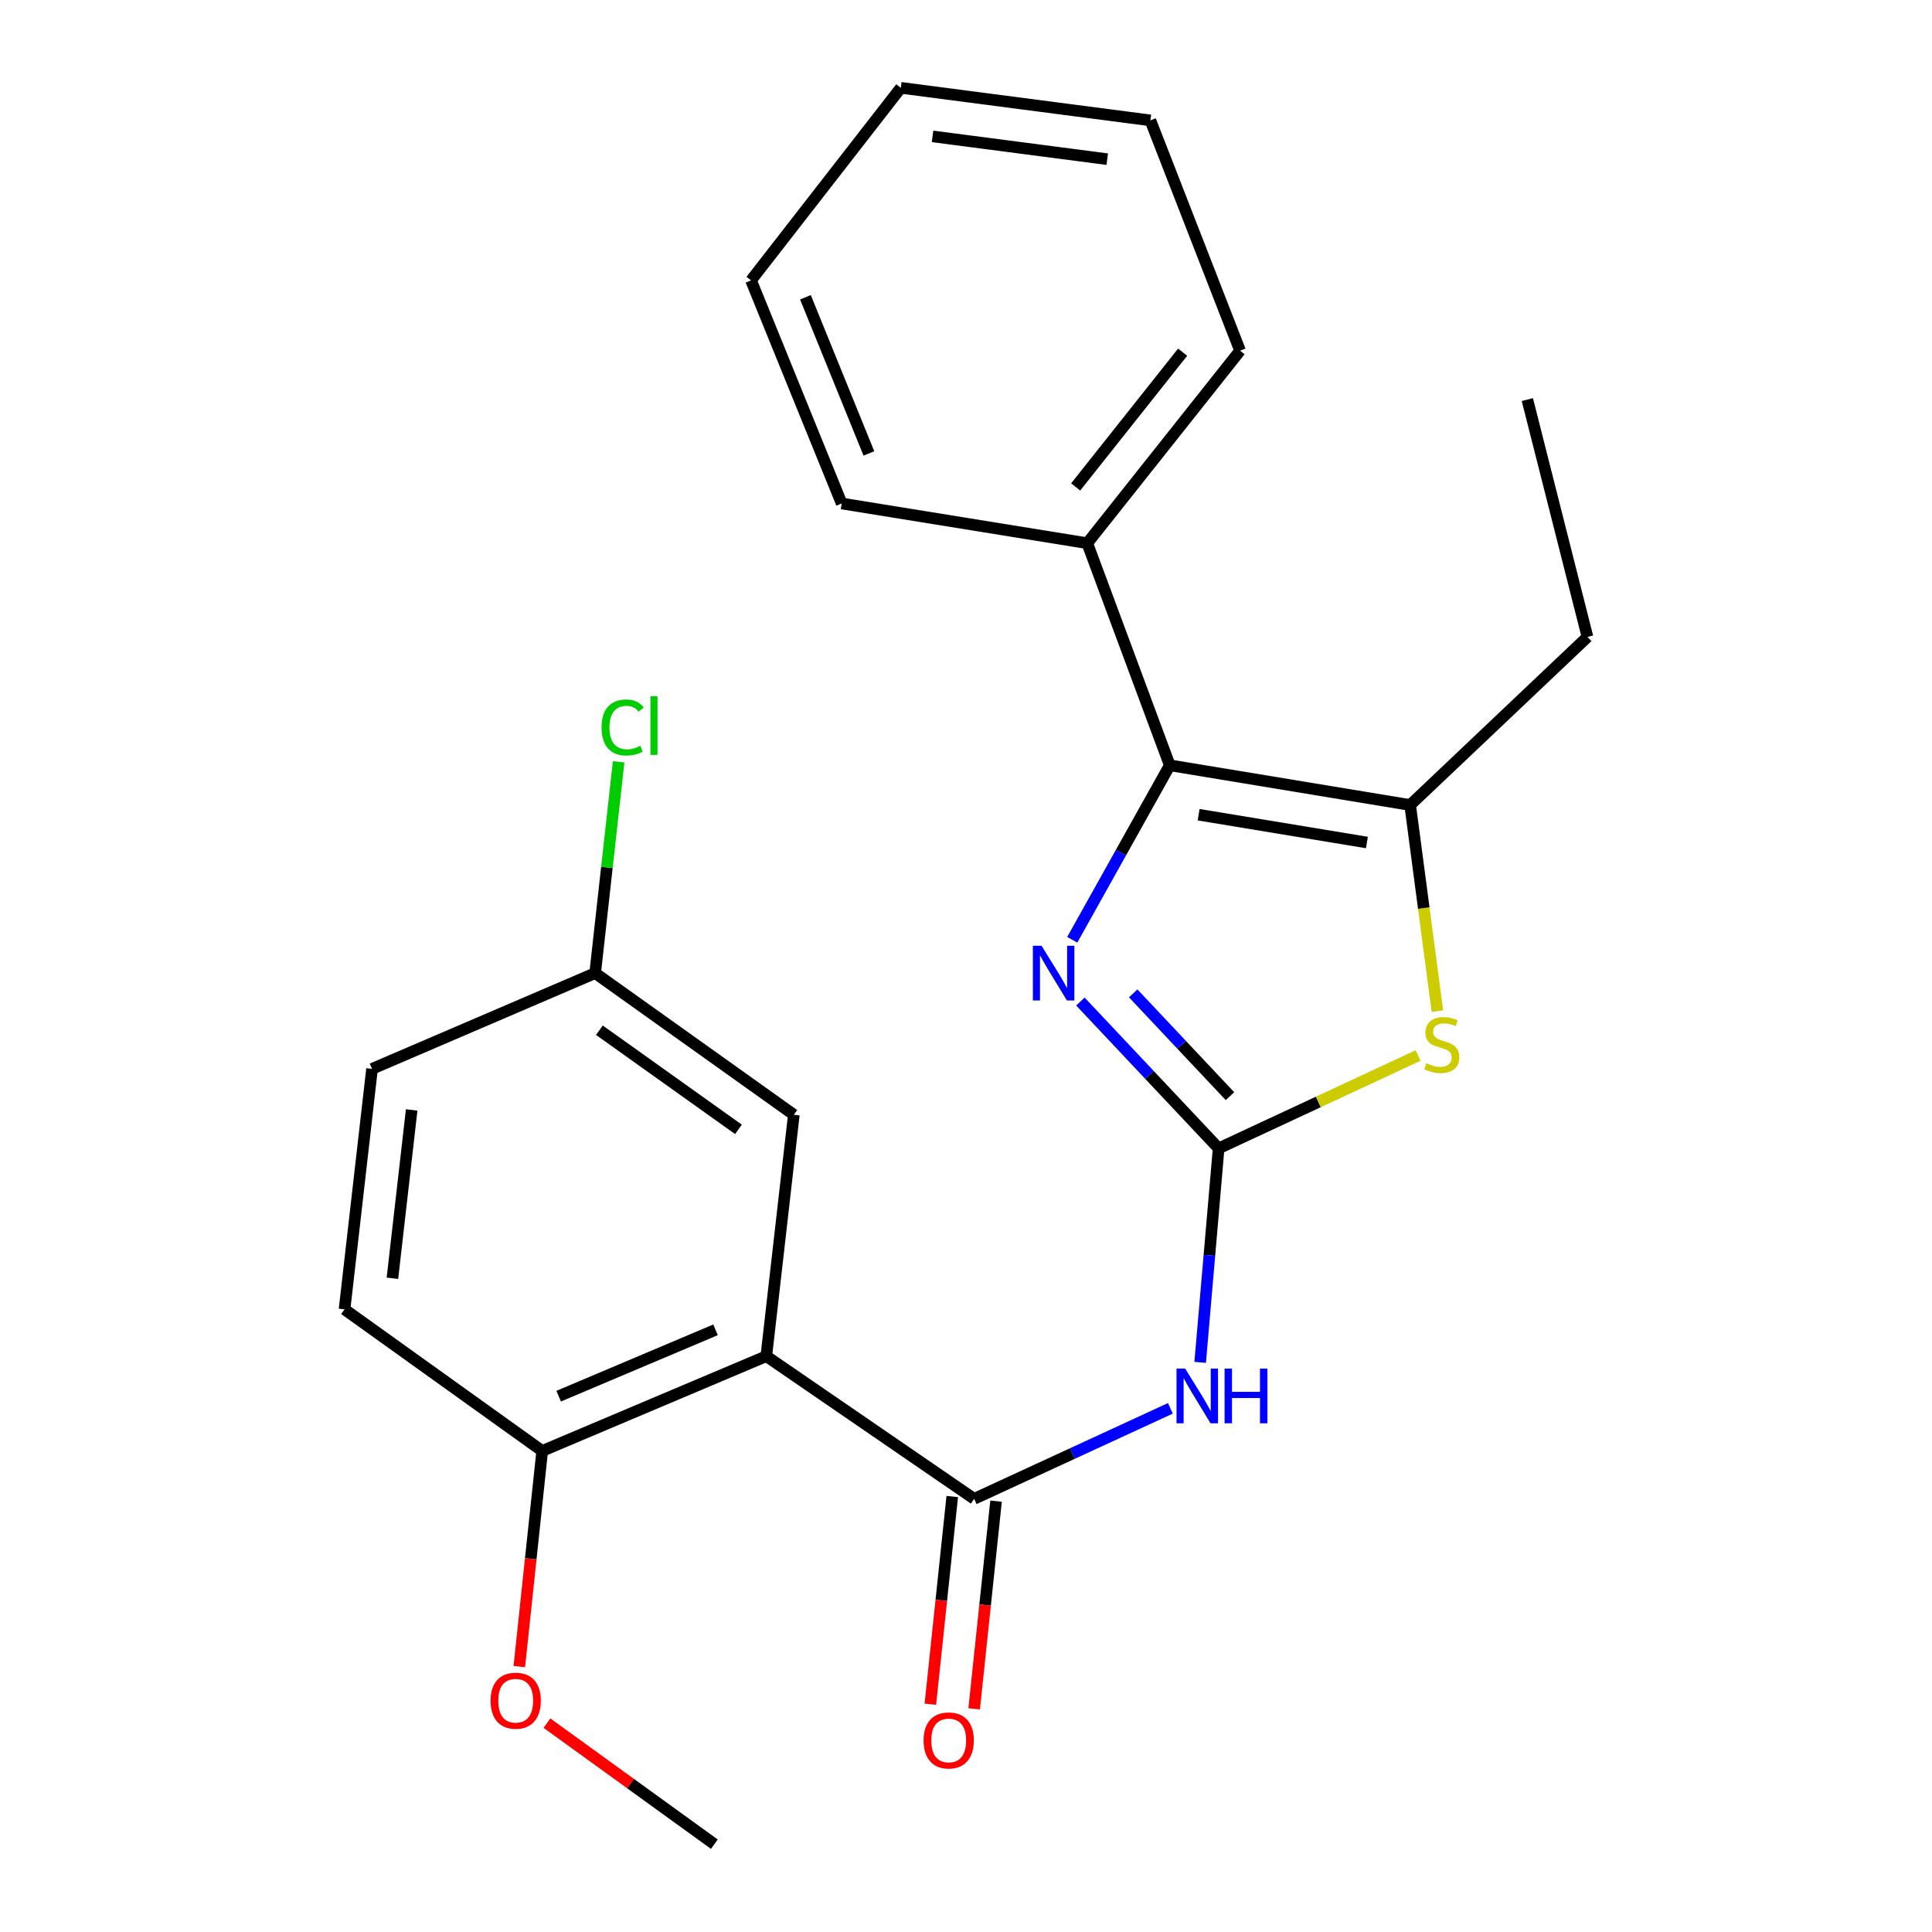 <?xml version='1.0' encoding='iso-8859-1'?>
<svg version='1.1' baseProfile='full'
              xmlns='http://www.w3.org/2000/svg'
                      xmlns:rdkit='http://www.rdkit.org/xml'
                      xmlns:xlink='http://www.w3.org/1999/xlink'
                  xml:space='preserve'
width='1000px' height='1000px' viewBox='0 0 1000 1000'>
<!-- END OF HEADER -->
<rect style='opacity:1.0;fill:#FFFFFF;stroke:none' width='1000' height='1000' x='0' y='0'> </rect>
<path class='bond-0' d='M 630.76,594.397 L 594.986,556.394' style='fill:none;fill-rule:evenodd;stroke:#000000;stroke-width:6px;stroke-linecap:butt;stroke-linejoin:miter;stroke-opacity:1' />
<path class='bond-0' d='M 594.986,556.394 L 559.211,518.391' style='fill:none;fill-rule:evenodd;stroke:#0000FF;stroke-width:6px;stroke-linecap:butt;stroke-linejoin:miter;stroke-opacity:1' />
<path class='bond-0' d='M 636.628,567.37 L 611.586,540.767' style='fill:none;fill-rule:evenodd;stroke:#000000;stroke-width:6px;stroke-linecap:butt;stroke-linejoin:miter;stroke-opacity:1' />
<path class='bond-0' d='M 611.586,540.767 L 586.543,514.165' style='fill:none;fill-rule:evenodd;stroke:#0000FF;stroke-width:6px;stroke-linecap:butt;stroke-linejoin:miter;stroke-opacity:1' />
<path class='bond-2' d='M 630.76,594.397 L 625.981,649.779' style='fill:none;fill-rule:evenodd;stroke:#000000;stroke-width:6px;stroke-linecap:butt;stroke-linejoin:miter;stroke-opacity:1' />
<path class='bond-2' d='M 625.981,649.779 L 621.203,705.16' style='fill:none;fill-rule:evenodd;stroke:#0000FF;stroke-width:6px;stroke-linecap:butt;stroke-linejoin:miter;stroke-opacity:1' />
<path class='bond-5' d='M 630.76,594.397 L 682.377,570.358' style='fill:none;fill-rule:evenodd;stroke:#000000;stroke-width:6px;stroke-linecap:butt;stroke-linejoin:miter;stroke-opacity:1' />
<path class='bond-5' d='M 682.377,570.358 L 733.993,546.318' style='fill:none;fill-rule:evenodd;stroke:#CCCC00;stroke-width:6px;stroke-linecap:butt;stroke-linejoin:miter;stroke-opacity:1' />
<path class='bond-1' d='M 554.991,486.433 L 580.229,441.274' style='fill:none;fill-rule:evenodd;stroke:#0000FF;stroke-width:6px;stroke-linecap:butt;stroke-linejoin:miter;stroke-opacity:1' />
<path class='bond-1' d='M 580.229,441.274 L 605.467,396.116' style='fill:none;fill-rule:evenodd;stroke:#000000;stroke-width:6px;stroke-linecap:butt;stroke-linejoin:miter;stroke-opacity:1' />
<path class='bond-10' d='M 605.467,396.116 L 562.758,281.163' style='fill:none;fill-rule:evenodd;stroke:#000000;stroke-width:6px;stroke-linecap:butt;stroke-linejoin:miter;stroke-opacity:1' />
<path class='bond-24' d='M 605.467,396.116 L 729.895,416.673' style='fill:none;fill-rule:evenodd;stroke:#000000;stroke-width:6px;stroke-linecap:butt;stroke-linejoin:miter;stroke-opacity:1' />
<path class='bond-24' d='M 620.415,421.693 L 707.514,436.082' style='fill:none;fill-rule:evenodd;stroke:#000000;stroke-width:6px;stroke-linecap:butt;stroke-linejoin:miter;stroke-opacity:1' />
<path class='bond-3' d='M 605.784,728.955 L 555.001,752.375' style='fill:none;fill-rule:evenodd;stroke:#0000FF;stroke-width:6px;stroke-linecap:butt;stroke-linejoin:miter;stroke-opacity:1' />
<path class='bond-3' d='M 555.001,752.375 L 504.218,775.795' style='fill:none;fill-rule:evenodd;stroke:#000000;stroke-width:6px;stroke-linecap:butt;stroke-linejoin:miter;stroke-opacity:1' />
<path class='bond-4' d='M 504.218,775.795 L 396.635,701.954' style='fill:none;fill-rule:evenodd;stroke:#000000;stroke-width:6px;stroke-linecap:butt;stroke-linejoin:miter;stroke-opacity:1' />
<path class='bond-9' d='M 492.881,774.6 L 487.215,828.355' style='fill:none;fill-rule:evenodd;stroke:#000000;stroke-width:6px;stroke-linecap:butt;stroke-linejoin:miter;stroke-opacity:1' />
<path class='bond-9' d='M 487.215,828.355 L 481.55,882.111' style='fill:none;fill-rule:evenodd;stroke:#FF0000;stroke-width:6px;stroke-linecap:butt;stroke-linejoin:miter;stroke-opacity:1' />
<path class='bond-9' d='M 515.554,776.99 L 509.888,830.745' style='fill:none;fill-rule:evenodd;stroke:#000000;stroke-width:6px;stroke-linecap:butt;stroke-linejoin:miter;stroke-opacity:1' />
<path class='bond-9' d='M 509.888,830.745 L 504.222,884.5' style='fill:none;fill-rule:evenodd;stroke:#FF0000;stroke-width:6px;stroke-linecap:butt;stroke-linejoin:miter;stroke-opacity:1' />
<path class='bond-7' d='M 396.635,701.954 L 280.643,751.008' style='fill:none;fill-rule:evenodd;stroke:#000000;stroke-width:6px;stroke-linecap:butt;stroke-linejoin:miter;stroke-opacity:1' />
<path class='bond-7' d='M 370.357,688.315 L 289.162,722.652' style='fill:none;fill-rule:evenodd;stroke:#000000;stroke-width:6px;stroke-linecap:butt;stroke-linejoin:miter;stroke-opacity:1' />
<path class='bond-8' d='M 396.635,701.954 L 410.884,576.995' style='fill:none;fill-rule:evenodd;stroke:#000000;stroke-width:6px;stroke-linecap:butt;stroke-linejoin:miter;stroke-opacity:1' />
<path class='bond-6' d='M 743.982,523.361 L 736.938,470.017' style='fill:none;fill-rule:evenodd;stroke:#CCCC00;stroke-width:6px;stroke-linecap:butt;stroke-linejoin:miter;stroke-opacity:1' />
<path class='bond-6' d='M 736.938,470.017 L 729.895,416.673' style='fill:none;fill-rule:evenodd;stroke:#000000;stroke-width:6px;stroke-linecap:butt;stroke-linejoin:miter;stroke-opacity:1' />
<path class='bond-14' d='M 729.895,416.673 L 821.67,329.672' style='fill:none;fill-rule:evenodd;stroke:#000000;stroke-width:6px;stroke-linecap:butt;stroke-linejoin:miter;stroke-opacity:1' />
<path class='bond-11' d='M 280.643,751.008 L 178.33,677.712' style='fill:none;fill-rule:evenodd;stroke:#000000;stroke-width:6px;stroke-linecap:butt;stroke-linejoin:miter;stroke-opacity:1' />
<path class='bond-16' d='M 280.643,751.008 L 274.718,806.819' style='fill:none;fill-rule:evenodd;stroke:#000000;stroke-width:6px;stroke-linecap:butt;stroke-linejoin:miter;stroke-opacity:1' />
<path class='bond-16' d='M 274.718,806.819 L 268.792,862.63' style='fill:none;fill-rule:evenodd;stroke:#FF0000;stroke-width:6px;stroke-linecap:butt;stroke-linejoin:miter;stroke-opacity:1' />
<path class='bond-12' d='M 410.884,576.995 L 308.052,503.673' style='fill:none;fill-rule:evenodd;stroke:#000000;stroke-width:6px;stroke-linecap:butt;stroke-linejoin:miter;stroke-opacity:1' />
<path class='bond-12' d='M 382.224,584.559 L 310.241,533.234' style='fill:none;fill-rule:evenodd;stroke:#000000;stroke-width:6px;stroke-linecap:butt;stroke-linejoin:miter;stroke-opacity:1' />
<path class='bond-17' d='M 562.758,281.163 L 641.855,181.509' style='fill:none;fill-rule:evenodd;stroke:#000000;stroke-width:6px;stroke-linecap:butt;stroke-linejoin:miter;stroke-opacity:1' />
<path class='bond-17' d='M 556.766,252.041 L 612.134,182.284' style='fill:none;fill-rule:evenodd;stroke:#000000;stroke-width:6px;stroke-linecap:butt;stroke-linejoin:miter;stroke-opacity:1' />
<path class='bond-18' d='M 562.758,281.163 L 435.658,260.606' style='fill:none;fill-rule:evenodd;stroke:#000000;stroke-width:6px;stroke-linecap:butt;stroke-linejoin:miter;stroke-opacity:1' />
<path class='bond-25' d='M 178.33,677.712 L 192.566,553.246' style='fill:none;fill-rule:evenodd;stroke:#000000;stroke-width:6px;stroke-linecap:butt;stroke-linejoin:miter;stroke-opacity:1' />
<path class='bond-25' d='M 203.116,661.633 L 213.081,574.507' style='fill:none;fill-rule:evenodd;stroke:#000000;stroke-width:6px;stroke-linecap:butt;stroke-linejoin:miter;stroke-opacity:1' />
<path class='bond-13' d='M 308.052,503.673 L 192.566,553.246' style='fill:none;fill-rule:evenodd;stroke:#000000;stroke-width:6px;stroke-linecap:butt;stroke-linejoin:miter;stroke-opacity:1' />
<path class='bond-15' d='M 308.052,503.673 L 314.127,448.998' style='fill:none;fill-rule:evenodd;stroke:#000000;stroke-width:6px;stroke-linecap:butt;stroke-linejoin:miter;stroke-opacity:1' />
<path class='bond-15' d='M 314.127,448.998 L 320.203,394.322' style='fill:none;fill-rule:evenodd;stroke:#00CC00;stroke-width:6px;stroke-linecap:butt;stroke-linejoin:miter;stroke-opacity:1' />
<path class='bond-20' d='M 821.67,329.672 L 790.55,206.815' style='fill:none;fill-rule:evenodd;stroke:#000000;stroke-width:6px;stroke-linecap:butt;stroke-linejoin:miter;stroke-opacity:1' />
<path class='bond-19' d='M 283.098,891.892 L 326.422,923.219' style='fill:none;fill-rule:evenodd;stroke:#FF0000;stroke-width:6px;stroke-linecap:butt;stroke-linejoin:miter;stroke-opacity:1' />
<path class='bond-19' d='M 326.422,923.219 L 369.746,954.545' style='fill:none;fill-rule:evenodd;stroke:#000000;stroke-width:6px;stroke-linecap:butt;stroke-linejoin:miter;stroke-opacity:1' />
<path class='bond-21' d='M 641.855,181.509 L 595.436,62.312' style='fill:none;fill-rule:evenodd;stroke:#000000;stroke-width:6px;stroke-linecap:butt;stroke-linejoin:miter;stroke-opacity:1' />
<path class='bond-22' d='M 435.658,260.606 L 388.732,145.121' style='fill:none;fill-rule:evenodd;stroke:#000000;stroke-width:6px;stroke-linecap:butt;stroke-linejoin:miter;stroke-opacity:1' />
<path class='bond-22' d='M 449.741,234.701 L 416.892,153.861' style='fill:none;fill-rule:evenodd;stroke:#000000;stroke-width:6px;stroke-linecap:butt;stroke-linejoin:miter;stroke-opacity:1' />
<path class='bond-26' d='M 595.436,62.312 L 466.259,45.455' style='fill:none;fill-rule:evenodd;stroke:#000000;stroke-width:6px;stroke-linecap:butt;stroke-linejoin:miter;stroke-opacity:1' />
<path class='bond-26' d='M 573.109,82.39 L 482.685,70.59' style='fill:none;fill-rule:evenodd;stroke:#000000;stroke-width:6px;stroke-linecap:butt;stroke-linejoin:miter;stroke-opacity:1' />
<path class='bond-23' d='M 388.732,145.121 L 466.259,45.455' style='fill:none;fill-rule:evenodd;stroke:#000000;stroke-width:6px;stroke-linecap:butt;stroke-linejoin:miter;stroke-opacity:1' />
<path  class='atom-1' d='M 539.096 489.513
L 548.376 504.513
Q 549.296 505.993, 550.776 508.673
Q 552.256 511.353, 552.336 511.513
L 552.336 489.513
L 556.096 489.513
L 556.096 517.833
L 552.216 517.833
L 542.256 501.433
Q 541.096 499.513, 539.856 497.313
Q 538.656 495.113, 538.296 494.433
L 538.296 517.833
L 534.616 517.833
L 534.616 489.513
L 539.096 489.513
' fill='#0000FF'/>
<path  class='atom-3' d='M 613.443 708.376
L 622.723 723.376
Q 623.643 724.856, 625.123 727.536
Q 626.603 730.216, 626.683 730.376
L 626.683 708.376
L 630.443 708.376
L 630.443 736.696
L 626.563 736.696
L 616.603 720.296
Q 615.443 718.376, 614.203 716.176
Q 613.003 713.976, 612.643 713.296
L 612.643 736.696
L 608.963 736.696
L 608.963 708.376
L 613.443 708.376
' fill='#0000FF'/>
<path  class='atom-3' d='M 633.843 708.376
L 637.683 708.376
L 637.683 720.416
L 652.163 720.416
L 652.163 708.376
L 656.003 708.376
L 656.003 736.696
L 652.163 736.696
L 652.163 723.616
L 637.683 723.616
L 637.683 736.696
L 633.843 736.696
L 633.843 708.376
' fill='#0000FF'/>
<path  class='atom-6' d='M 738.259 550.326
Q 738.579 550.446, 739.899 551.006
Q 741.219 551.566, 742.659 551.926
Q 744.139 552.246, 745.579 552.246
Q 748.259 552.246, 749.819 550.966
Q 751.379 549.646, 751.379 547.366
Q 751.379 545.806, 750.579 544.846
Q 749.819 543.886, 748.619 543.366
Q 747.419 542.846, 745.419 542.246
Q 742.899 541.486, 741.379 540.766
Q 739.899 540.046, 738.819 538.526
Q 737.779 537.006, 737.779 534.446
Q 737.779 530.886, 740.179 528.686
Q 742.619 526.486, 747.419 526.486
Q 750.699 526.486, 754.419 528.046
L 753.499 531.126
Q 750.099 529.726, 747.539 529.726
Q 744.779 529.726, 743.259 530.886
Q 741.739 532.006, 741.779 533.966
Q 741.779 535.486, 742.539 536.406
Q 743.339 537.326, 744.459 537.846
Q 745.619 538.366, 747.539 538.966
Q 750.099 539.766, 751.619 540.566
Q 753.139 541.366, 754.219 543.006
Q 755.339 544.606, 755.339 547.366
Q 755.339 551.286, 752.699 553.406
Q 750.099 555.486, 745.739 555.486
Q 743.219 555.486, 741.299 554.926
Q 739.419 554.406, 737.179 553.486
L 738.259 550.326
' fill='#CCCC00'/>
<path  class='atom-10' d='M 478.045 900.847
Q 478.045 894.047, 481.405 890.247
Q 484.765 886.447, 491.045 886.447
Q 497.325 886.447, 500.685 890.247
Q 504.045 894.047, 504.045 900.847
Q 504.045 907.727, 500.645 911.647
Q 497.245 915.527, 491.045 915.527
Q 484.805 915.527, 481.405 911.647
Q 478.045 907.767, 478.045 900.847
M 491.045 912.327
Q 495.365 912.327, 497.685 909.447
Q 500.045 906.527, 500.045 900.847
Q 500.045 895.287, 497.685 892.487
Q 495.365 889.647, 491.045 889.647
Q 486.725 889.647, 484.365 892.447
Q 482.045 895.247, 482.045 900.847
Q 482.045 906.567, 484.365 909.447
Q 486.725 912.327, 491.045 912.327
' fill='#FF0000'/>
<path  class='atom-16' d='M 311.368 376.54
Q 311.368 369.5, 314.648 365.82
Q 317.968 362.1, 324.248 362.1
Q 330.088 362.1, 333.208 366.22
L 330.568 368.38
Q 328.288 365.38, 324.248 365.38
Q 319.968 365.38, 317.688 368.26
Q 315.448 371.1, 315.448 376.54
Q 315.448 382.14, 317.768 385.02
Q 320.128 387.9, 324.688 387.9
Q 327.808 387.9, 331.448 386.02
L 332.568 389.02
Q 331.088 389.98, 328.848 390.54
Q 326.608 391.1, 324.128 391.1
Q 317.968 391.1, 314.648 387.34
Q 311.368 383.58, 311.368 376.54
' fill='#00CC00'/>
<path  class='atom-16' d='M 336.648 360.38
L 340.328 360.38
L 340.328 390.74
L 336.648 390.74
L 336.648 360.38
' fill='#00CC00'/>
<path  class='atom-17' d='M 253.926 880.278
Q 253.926 873.478, 257.286 869.678
Q 260.646 865.878, 266.926 865.878
Q 273.206 865.878, 276.566 869.678
Q 279.926 873.478, 279.926 880.278
Q 279.926 887.158, 276.526 891.078
Q 273.126 894.958, 266.926 894.958
Q 260.686 894.958, 257.286 891.078
Q 253.926 887.198, 253.926 880.278
M 266.926 891.758
Q 271.246 891.758, 273.566 888.878
Q 275.926 885.958, 275.926 880.278
Q 275.926 874.718, 273.566 871.918
Q 271.246 869.078, 266.926 869.078
Q 262.606 869.078, 260.246 871.878
Q 257.926 874.678, 257.926 880.278
Q 257.926 885.998, 260.246 888.878
Q 262.606 891.758, 266.926 891.758
' fill='#FF0000'/>
</svg>
